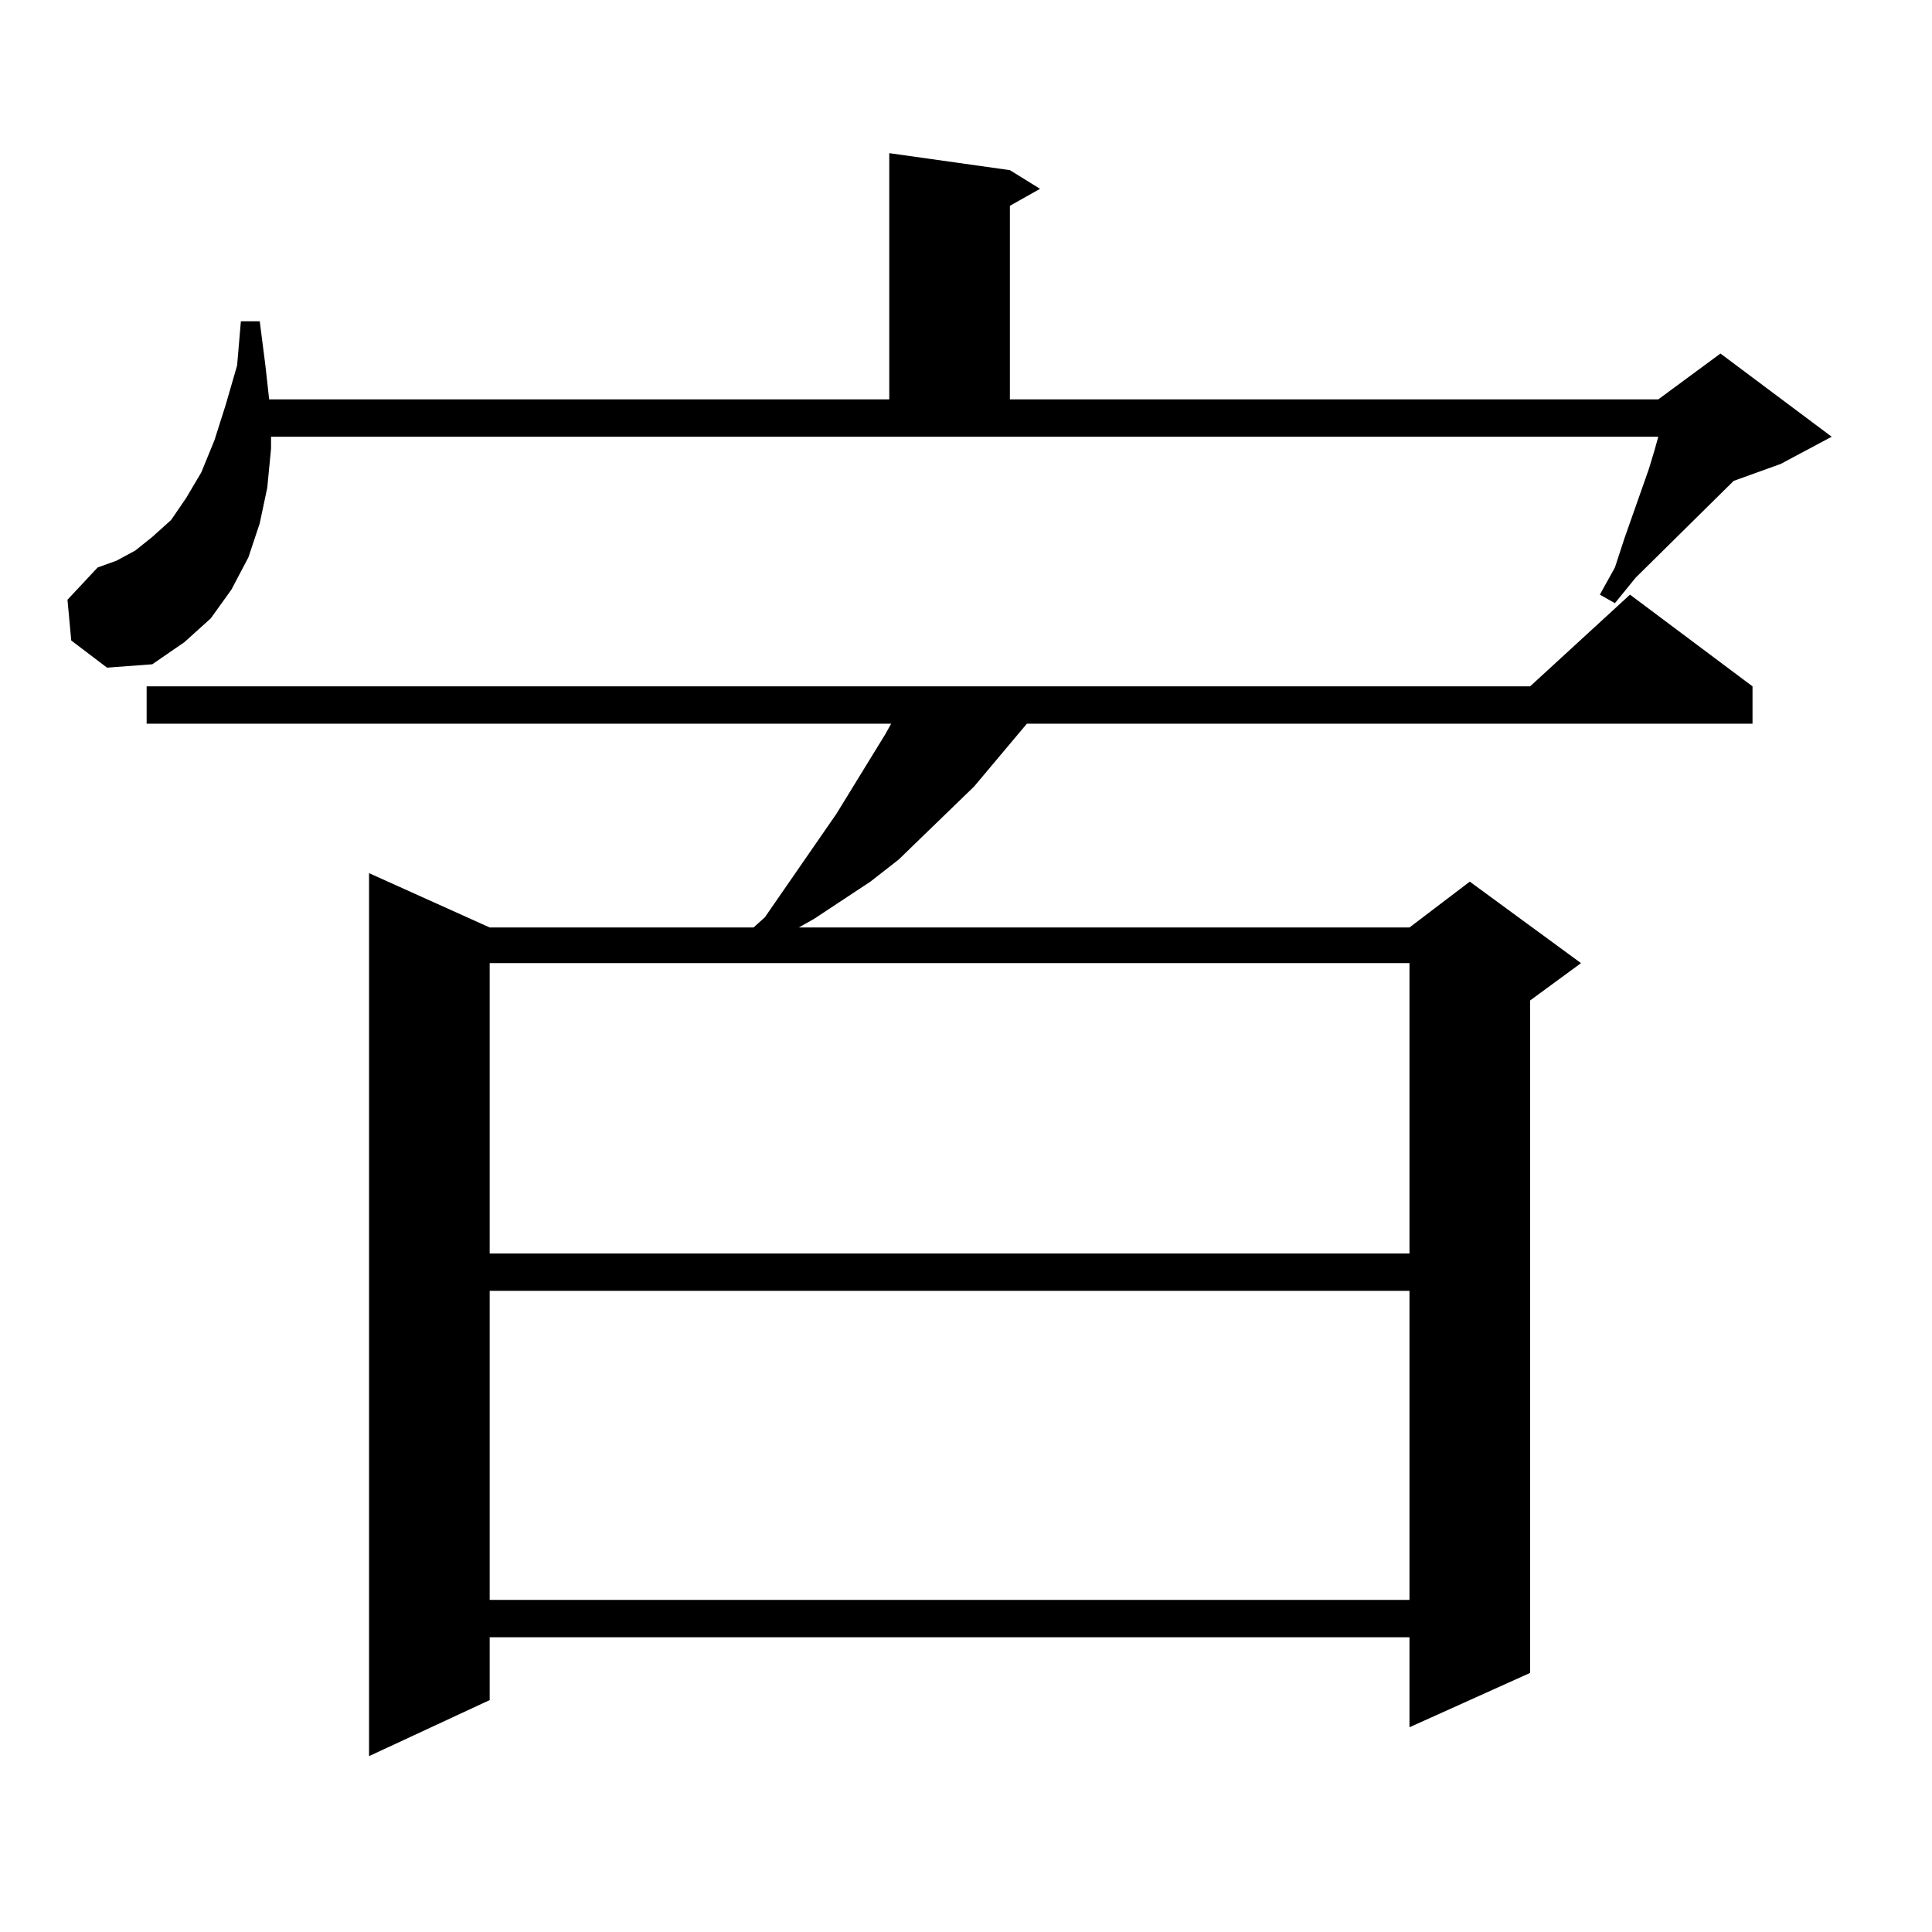 <?xml version="1.0" encoding="utf-8"?>
<!-- Generator: Adobe Illustrator 16.0.0, SVG Export Plug-In . SVG Version: 6.00 Build 0)  -->
<!DOCTYPE svg PUBLIC "-//W3C//DTD SVG 1.1//EN" "http://www.w3.org/Graphics/SVG/1.1/DTD/svg11.dtd">
<svg version="1.1" id="图层_1" xmlns="http://www.w3.org/2000/svg" xmlns:xlink="http://www.w3.org/1999/xlink" x="0px" y="0px"
	 width="1000px" height="1000px" viewBox="0 0 1000 1000" enable-background="new 0 0 1000 1000" xml:space="preserve">
<path d="M36.877,331.523l-1.951-21.094l15.609-16.699l9.756-3.516l9.756-5.273l8.78-7.031l9.756-8.789l7.805-11.426l7.805-13.184
	l6.829-16.699l5.854-18.457l5.854-20.215l1.951-22.852h9.756l2.927,22.852l1.951,17.578h320.968V79.277l62.438,8.789l15.609,9.668
	l-15.609,8.789v100.195H858.32l32.194-23.73l57.56,43.066l-26.341,14.063l-24.39,8.789l-50.73,50.098l-10.731,13.184l-7.805-4.395
	l7.805-14.063l4.878-14.941l12.683-36.035l2.927-9.668l1.951-7.031H140.289v6.152l-1.951,20.215l-3.902,18.457l-5.854,17.578
	l-8.78,16.699l-10.731,14.941l-13.658,12.305l-16.585,11.426l-23.414,1.758L36.877,331.523z M907.1,355.254v19.336H531.499
	l-27.316,32.52l-26.341,25.488l-12.683,12.305l-14.634,11.426l-29.268,19.336l-7.805,4.395h316.09l31.219-23.73l57.56,42.188
	l-26.341,19.336v348.047l-62.438,28.125v-46.582H253.457v32.52l-62.438,29.004V451.934l62.438,28.125h136.582l5.854-5.273
	l37.072-53.613l25.365-41.309l2.927-5.273H75.9v-19.336h716.08l51.706-47.461L907.1,355.254z M253.457,498.516v150.293h476.086
	V498.516H253.457z M253.457,668.145v159.961h476.086V668.145H253.457z"/>
</svg>
